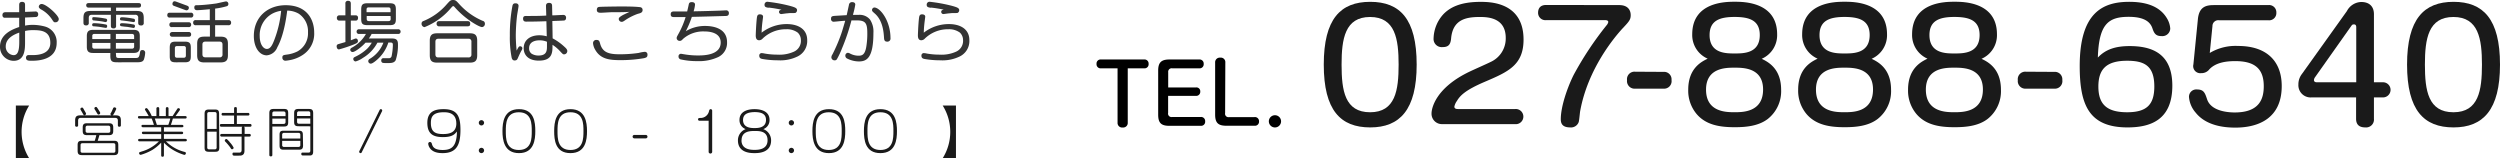 <svg xmlns="http://www.w3.org/2000/svg" viewBox="0 0 613.57 38.83"><defs><style>.cls-1{fill:#1a1a1a;}.cls-2{fill:#333;}</style></defs><title>announce</title><g id="レイヤー_2" data-name="レイヤー 2"><g id="レイヤー_1-2" data-name="レイヤー 1"><path class="cls-1" d="M347.69,15.86c0,11.07-4.12,15.41-11.4,15.41s-11.4-4.19-11.4-15.41S329,.45,336.29.45,347.69,4.64,347.69,15.86Zm-18.43,0c0,6.37.8,11.69,7,11.69s7-5.39,7-11.69-.84-11.69-7-11.69S329.26,9.52,329.26,15.86Z"/><path class="cls-1" d="M354,30.46a2.54,2.54,0,0,1-2.66-2.65c0-1.13.91-6.27,9.51-10.31.76-.37,4.22-1.9,4.92-2.26a6.32,6.32,0,0,0,3.78-5.94c0-5.13-4.73-5.13-6.41-5.13-3.53,0-6.59.73-7,5.28-.14,1.53-.69,2.11-2.11,2.11a2,2,0,0,1-2.19-2.15,9.13,9.13,0,0,1,2.48-6c1.49-1.49,3.93-2.95,9-2.95,2.25,0,10.6,0,10.6,9.25,0,6.3-3.83,7.94-9.55,10.38-4.66,2-6,3.32-6.81,4.7a3.59,3.59,0,0,0-.62,1.39c0,.43.37.58.88.58h14.06a1.86,1.86,0,1,1,0,3.71Z"/><path class="cls-1" d="M397.41,1.25c2.12,0,2.81,1.24,2.81,2.48,0,1.06-.37,1.53-1.93,3.17-2,2.15-8.63,10-10.49,20.47-.07.44-.18,1.89-.33,2.55a2,2,0,0,1-2.11,1.35c-1.9,0-2.3-.95-2.3-2,0-3.17,1.64-7.83,3.14-10.85a80.42,80.42,0,0,1,8.12-12.24,1.78,1.78,0,0,0,.4-.77c0-.4-.47-.47-.77-.47H379.49a1.79,1.79,0,0,1-2-1.82c0-.91.4-1.9,2-1.9Z"/><path class="cls-1" d="M408.24,17.64a1.83,1.83,0,0,1,2,2,1.85,1.85,0,0,1-2,2.12h-6.92a1.86,1.86,0,0,1-2-2.08,1.84,1.84,0,0,1,2-2.08Z"/><path class="cls-1" d="M415.32,8.43c0-8,8.31-8,10.42-8s10.42,0,10.42,8a6.32,6.32,0,0,1-3.79,6c1.49.73,4.77,2.33,4.77,7.61a8.67,8.67,0,0,1-3.31,7.18c-2.3,1.74-5.39,2-8.09,2-3.57,0-7-.51-9.32-3.21a8.9,8.9,0,0,1-2.08-6c0-5.28,3.28-6.88,4.77-7.61A6.32,6.32,0,0,1,415.32,8.43ZM418.71,22c0,5.54,5,5.54,7,5.54s7,0,7-5.57c0-5.36-4.88-5.36-7-5.36S418.71,16.62,418.71,22Zm.87-13.4c0,4.52,4,4.52,6.16,4.52s6.16,0,6.16-4.52c0-3.61-2.55-4.44-6.16-4.44S419.58,5,419.58,8.61Z"/><path class="cls-1" d="M442.3,8.43c0-8,8.3-8,10.42-8s10.41,0,10.41,8a6.33,6.33,0,0,1-3.78,6c1.49.73,4.77,2.33,4.77,7.61a8.65,8.65,0,0,1-3.32,7.18c-2.29,1.74-5.39,2-8.08,2-3.57,0-7-.51-9.33-3.21a8.89,8.89,0,0,1-2.07-6c0-5.28,3.27-6.88,4.77-7.61A6.32,6.32,0,0,1,442.3,8.43ZM445.69,22c0,5.54,4.95,5.54,7,5.54s7,0,7-5.57c0-5.36-4.88-5.36-7-5.36S445.69,16.62,445.69,22Zm.87-13.4c0,4.52,4,4.52,6.16,4.52s6.15,0,6.15-4.52c0-3.61-2.55-4.44-6.15-4.44S446.56,5,446.56,8.61Z"/><path class="cls-1" d="M469.28,8.43c0-8,8.3-8,10.41-8s10.42,0,10.42,8a6.32,6.32,0,0,1-3.79,6c1.5.73,4.77,2.33,4.77,7.61a8.67,8.67,0,0,1-3.31,7.18c-2.29,1.74-5.39,2-8.09,2-3.57,0-7-.51-9.32-3.21a8.9,8.9,0,0,1-2.08-6c0-5.28,3.28-6.88,4.77-7.61A6.33,6.33,0,0,1,469.28,8.43ZM472.66,22c0,5.54,5,5.54,7,5.54s7,0,7-5.57c0-5.36-4.88-5.36-7-5.36S472.66,16.62,472.66,22Zm.88-13.4c0,4.52,4,4.52,6.15,4.52s6.16,0,6.16-4.52c0-3.61-2.55-4.44-6.16-4.44S473.54,5,473.54,8.61Z"/><path class="cls-1" d="M504.15,17.64a1.83,1.83,0,0,1,2,2,1.85,1.85,0,0,1-2,2.12h-6.92a1.86,1.86,0,0,1-2-2.08,1.84,1.84,0,0,1,2-2.08Z"/><path class="cls-1" d="M522.66,11.31c5.39,0,10.49,1.74,10.49,9.72,0,8.49-5.46,10.24-11,10.24-9.55,0-11.73-5.65-11.73-15.08,0-13,5.57-15.74,12.13-15.74,3.46,0,7.24.73,9.21,3.94A5.58,5.58,0,0,1,532.64,7a1.93,1.93,0,0,1-2.11,1.86c-1.38,0-1.82-.58-2.26-1.89s-1.6-2.84-5.83-2.84c-5,0-7.32,1.78-7.57,10C516.76,12.11,519.24,11.31,522.66,11.31ZM515,21.25c0,4.48,2.22,6.3,7.06,6.3s6.67-1.89,6.67-6.34c0-5.13-2.51-6.3-6.67-6.3C516.83,14.91,515,17.1,515,21.25Z"/><path class="cls-1" d="M539.42,4.75c.29-3.21,2.15-3.5,4-3.5h13.26a1.78,1.78,0,0,1,2,1.86,1.77,1.77,0,0,1-2,1.86H544.59A1.42,1.42,0,0,0,543,6.39L542.34,13a12.31,12.31,0,0,1,6.95-1.72c7.11,0,10.71,3.83,10.71,9.84,0,7.9-5.68,10.2-11.4,10.2-6.45,0-8.85-2.59-9.76-3.72a6.6,6.6,0,0,1-1.6-3.79,1.79,1.79,0,0,1,2-1.85c1.64,0,1.93.87,2.44,2.4.91,2.77,4.7,3.24,6.77,3.24,6.16,0,7.14-3.42,7.14-6.45,0-4.33-2.26-6.15-7-6.15-2.52,0-4.85.44-6.34,2a2.42,2.42,0,0,1-2,.95,1.74,1.74,0,0,1-1.93-2.15Z"/><path class="cls-1" d="M567.29,23.91a3,3,0,0,1-3.2-3.17,4.16,4.16,0,0,1,.87-2.59L576,2.71A4.09,4.09,0,0,1,579.53.49c1.86,0,3.1,1,3.1,3V20.19h2.22a1.86,1.86,0,1,1,0,3.72h-2.22v5.24a1.93,1.93,0,0,1-2.12,2.12c-1.34,0-2.26-.55-2.26-2.12V23.91Zm11-3.72V6.68c0-.4-.14-.69-.54-.69s-.47.07-.8.55L568.2,18.92a1.35,1.35,0,0,0-.29.73c0,.29.18.54.66.54Z"/><path class="cls-1" d="M613.57,15.86c0,11.07-4.12,15.41-11.4,15.41s-11.41-4.19-11.41-15.41S594.92.45,602.17.45,613.57,4.64,613.57,15.86Zm-18.43,0c0,6.37.8,11.69,7,11.69s7-5.39,7-11.69-.84-11.69-7-11.69S595.14,9.52,595.14,15.86Z"/><path d="M270.24,16.77a1,1,0,0,1-1.12-1.08,1,1,0,0,1,1.12-1.09h10.54a1,1,0,0,1,1.12,1.07,1,1,0,0,1-1.12,1.1h-4V30.11a1.11,1.11,0,0,1-1.22,1.18,1.12,1.12,0,0,1-1.28-1.18V16.77Z"/><path d="M293.48,21.47a.94.94,0,0,1,1.1,1,1,1,0,0,1-1.1,1.06h-6.79v4.18a.84.84,0,0,0,1,1h7a1,1,0,0,1,1.09,1.07,1,1,0,0,1-1.09,1.1H287c-2,0-2.75-.69-2.75-2.74V17.33c0-2,.77-2.73,2.75-2.73h7.32a1,1,0,0,1,1.1,1.07,1,1,0,0,1-1.1,1.1h-6.61a.85.85,0,0,0-1,.95v3.75Z"/><path d="M300.68,27.74a.84.84,0,0,0,1,1h6.18A1,1,0,0,1,309,29.76a1,1,0,0,1-1.12,1.1h-6.89c-2,0-2.76-.69-2.76-2.74V15.35a1.13,1.13,0,0,1,1.24-1.2,1.11,1.11,0,0,1,1.26,1.2Z"/><path d="M314.41,29.78a1.5,1.5,0,1,1-1.5-1.5A1.5,1.5,0,0,1,314.41,29.78Z"/><path class="cls-2" d="M6.15,6.29A8.88,8.88,0,0,1,8,6.1a12,12,0,0,1,3.07.42,3.93,3.93,0,0,1,2.84,4c0,4.39-5,4.39-6.15,4.39-.75,0-1.38,0-1.38-.76a.62.62,0,0,1,.73-.63l.91,0c1,0,4.33-.08,4.33-3S10.08,7.4,8.26,7.4a8.6,8.6,0,0,0-2.11.2v2.63c0,1.75,0,4.7-2.82,4.7A3.4,3.4,0,0,1,0,11.45c0-3,2.9-4.22,4.71-4.82V4.35c-.85,0-1.72,0-2.4,0-.45,0-1.13,0-1.31,0A.63.63,0,0,1,.6,3.7c0-.7.56-.7.78-.7H4.71V1.23c0-.23,0-.77.71-.77s.73.47.73.77V2.92l2.47-.1a.64.64,0,0,1,.75.68.6.6,0,0,1-.56.68L6.15,4.3ZM4.73,8c-1.11.39-3.32,1.31-3.32,3.36a2.08,2.08,0,0,0,1.92,2.18c1.07,0,1.4-1.13,1.4-3.34Zm8.85-2.53c-.33,0-.36,0-.87-.78A7.47,7.47,0,0,0,10,2.27c-.19-.11-.48-.39-.48-.59a.7.7,0,0,1,.7-.7c1.13,0,4.2,2.8,4.2,3.68A.79.79,0,0,1,13.58,5.47Z"/><path class="cls-2" d="M28.49,6.32a.55.55,0,0,1-.6.65c-.53,0-.68-.22-.68-.65V3.63H22.52c-.48,0-.73.22-.73.75V5.57a.58.58,0,0,1-.63.67c-.48,0-.68-.2-.68-.67V4.48c0-1.38.38-1.79,1.79-1.79h4.94V1.86H21.79a.54.54,0,0,1-.63-.55c0-.55.46-.55.63-.55H34c.21,0,.61,0,.61.53s-.37.57-.61.57H28.49v.83h5c1.36,0,1.79.35,1.79,1.79V5.57a.58.58,0,0,1-.65.68c-.51,0-.71-.2-.71-.68V4.38a.66.66,0,0,0-.75-.75H28.49Zm0,7.36c0,.55.36.55.73.55H33.3c.6,0,.83-.1,1-1,.1-.66.15-.94.63-.94a.63.63,0,0,1,.7.68,6.14,6.14,0,0,1-.32,1.66c-.3.66-1,.66-2.19.66H29c-1.34,0-1.92-.07-1.92-1.56V13H22.83c-1.12,0-1.52-.42-1.52-1.54V8.86c0-1.13.43-1.53,1.52-1.53h9.94c1.09,0,1.54.38,1.54,1.53v2.6c0,1.11-.41,1.53-1.54,1.53H28.44ZM23.1,4.21a19.34,19.34,0,0,1,2.79.35c.14,0,.41.1.41.42a.42.42,0,0,1-.38.44c-.12,0-.68-.13-.78-.15-.78-.13-1.53-.19-2-.24-.29,0-.5-.07-.5-.44S22.8,4.21,23.1,4.21Zm0,1.48A17.44,17.44,0,0,1,25.89,6c.16,0,.41.1.41.41s-.12.43-.36.43c-.07,0-1.33-.21-1.56-.25s-.82-.09-1.26-.13c-.25,0-.5,0-.5-.43C22.62,5.91,22.7,5.69,23.1,5.69Zm4,3.9V8.33H23.18a.46.46,0,0,0-.53.53v.73Zm0,2.35V10.53H22.65v.87a.47.47,0,0,0,.53.54Zm1.34-2.35h4.48V8.86c0-.35-.17-.53-.55-.53H28.44Zm0,.94v1.41h3.93a.48.48,0,0,0,.55-.54v-.87Zm1.49-6.3a17,17,0,0,1,2.79.35c.16,0,.41.1.41.41s-.1.43-.36.43c-.07,0-1.31-.21-1.56-.24S29.78,5,29.67,5a.36.36,0,0,1-.22-.38C29.45,4.3,29.73,4.23,29.93,4.23Zm0,1.46A17.59,17.59,0,0,1,32.72,6c.16,0,.41.1.41.43,0,.16-.1.43-.36.43l-1.56-.27c-.25,0-1.46-.14-1.54-.18a.36.36,0,0,1-.22-.38C29.45,5.74,29.78,5.69,29.93,5.69Z"/><path class="cls-2" d="M46.8,3.12a.56.56,0,0,1,.65.6.56.56,0,0,1-.65.59H41.69a.54.54,0,0,1-.63-.59c0-.59.41-.6.63-.6Zm-.53,2.35a.55.55,0,0,1,.64.58.55.55,0,0,1-.64.6H42.22a.55.55,0,0,1-.65-.58.55.55,0,0,1,.65-.6Zm0,2.39a.55.55,0,0,1,.64.58c0,.58-.46.58-.66.58h-4a.58.58,0,1,1,0-1.16Zm.56,5.94c0,1.14-.31,1.49-1.49,1.49H43.17c-1.17,0-1.51-.3-1.51-1.49V11.73c0-1.18.33-1.51,1.51-1.51h2.15c1.18,0,1.51.33,1.51,1.51ZM45.89,1.38c.23.1.46.2.46.53a.61.61,0,0,1-.55.63,1,1,0,0,1-.31-.07l-2.72-1c-.17-.06-.45-.18-.45-.49s.17-.67.53-.67a2,2,0,0,1,.32.07Zm-.27,10.46a.46.46,0,0,0-.53-.53H43.45c-.42,0-.53.22-.53.53v1.78c0,.26.08.55.53.55h1.64c.37,0,.53-.19.53-.55Zm7.18-6.9h3.25a.58.58,0,0,1,.67.62.58.58,0,0,1-.67.63H52.8V9h1.36c1.26,0,1.78.43,1.78,1.76v2.79c0,1.32-.52,1.75-1.78,1.77h-4c-1.28,0-1.77-.45-1.77-1.77V10.75c0-1.31.48-1.76,1.77-1.76h1.36V6.19H48.08a.58.58,0,0,1-.67-.63.57.57,0,0,1,.67-.62h3.41V2.26c-2.24.23-3,.24-3.13.24s-.67,0-.67-.64.4-.57.67-.58c.88,0,2.7-.14,4.74-.43.38-.07,2.19-.5,2.39-.5a.6.6,0,0,1,.56.63.55.55,0,0,1-.34.53,17.27,17.27,0,0,1-2.91.6Zm1.81,6c0-.48-.23-.73-.75-.73H50.43c-.48,0-.75.21-.75.73v2.39c0,.53.27.74.75.74h3.43a.65.65,0,0,0,.75-.74Z"/><path class="cls-2" d="M68.07,11.58a3.06,3.06,0,0,1-2.6,2c-1.79,0-3.17-1.93-3.17-4.73,0-4.7,3.43-7.57,7.81-7.57,5.54,0,7,3.89,7,6.67a6.19,6.19,0,0,1-2.82,5.54,8.54,8.54,0,0,1-3.36,1.3,7.53,7.53,0,0,1-.85.11.73.73,0,0,1-.78-.79c0-.57.3-.6,1.14-.72A8,8,0,0,0,73,12.62a5.06,5.06,0,0,0,2.59-4.69A5.19,5.19,0,0,0,73.3,3.35a5.77,5.77,0,0,0-2.81-.75C69.85,7.81,68.7,10.47,68.07,11.58ZM66.83,3.35a6,6,0,0,0-3.09,5.51c0,2,.88,3.15,1.76,3.15s1.36-1,1.84-2.26A26.92,26.92,0,0,0,69,2.65,6.63,6.63,0,0,0,66.83,3.35Z"/><path class="cls-2" d="M84.77,5.06H83.36a.6.6,0,0,1-.68-.65.59.59,0,0,1,.68-.64h1.41V.9a.6.6,0,0,1,.66-.7c.53,0,.67.3.67.7V3.77h1.17a.54.54,0,0,1,.6.59c0,.27-.05.7-.6.7H86.1V9.89L87,9.54a.86.86,0,0,1,.33-.09c.5,0,.52.6.52.65,0,.37-.32.53-1,.81a34.39,34.39,0,0,1-3.65,1.22c-.56,0-.58-.75-.58-.77a.53.53,0,0,1,.4-.53s1.48-.43,1.76-.51Zm4.94,5.41c-.88,1-2.57,2.3-3.18,2.3a.59.59,0,0,1-.57-.56c0-.3.29-.47.52-.58a8.66,8.66,0,0,0,3.33-3.3H88.15a.55.55,0,0,1-.63-.57.56.56,0,0,1,.63-.58h9.52a.57.57,0,0,1,.65.57.56.56,0,0,1-.65.58H91.21a6.8,6.8,0,0,1-.69,1.11h5.4c1,0,1.75.05,1.75,1.41a11.84,11.84,0,0,1-.56,3.93c-.4.7-1.11.7-2.16.7a6.18,6.18,0,0,1-1-.05.55.55,0,0,1-.38-.57.52.52,0,0,1,.59-.58l1.23,0a.65.65,0,0,0,.73-.54,14.33,14.33,0,0,0,.3-2.72c0-.58-.28-.58-.7-.58h-.41a9.37,9.37,0,0,1-2.72,4.18c-.37.33-1.18,1-1.58,1a.63.63,0,0,1-.63-.64.65.65,0,0,1,.33-.51,7.84,7.84,0,0,0,3.39-4H92.63a9.52,9.52,0,0,1-3.55,3.73,6.06,6.06,0,0,1-1.79.88.6.6,0,0,1-.58-.62c0-.29.22-.39.38-.48a11.43,11.43,0,0,0,3-2,7,7,0,0,0,1.16-1.51Zm7.45-5.84c0,1.19-.32,1.56-1.56,1.54H90.21c-1.23,0-1.56-.33-1.56-1.54V2.36c0-1.2.32-1.56,1.56-1.56H95.6c1.21,0,1.56.31,1.56,1.56ZM95.85,3V2.36c0-.35-.15-.55-.53-.55H90.49c-.48,0-.53.31-.53.55V3Zm0,.93H90v.7c0,.26.08.55.53.55h4.83c.36,0,.53-.19.53-.55Z"/><path class="cls-2" d="M110.65,2a16.34,16.34,0,0,1-6.46,4.66.83.83,0,0,1-.73-.86.65.65,0,0,1,.49-.65A14.93,14.93,0,0,0,109.69,1c.78-.85.9-1,1.51-1s.8.22,1.51,1a16.4,16.4,0,0,0,5.74,4.11.68.68,0,0,1,.56.7.79.79,0,0,1-.71.84c-.63,0-3.93-1.8-6.5-4.66-.38-.44-.43-.48-.56-.49S111,1.61,110.65,2Zm6.47,11.54c0,1.39-.53,1.83-1.82,1.83h-8c-1.27,0-1.82-.42-1.82-1.83V10c0-1.41.55-1.83,1.82-1.83h8c1.26,0,1.82.42,1.82,1.83Zm-1.42-3.27a.67.67,0,0,0-.77-.76H107.6c-.53,0-.74.27-.74.76v3.06c0,.49.21.78.74.76h7.33a.67.67,0,0,0,.77-.76Zm-1-5.09c.21,0,.7,0,.7.63s-.34.65-.7.65h-6.85a.6.6,0,0,1-.7-.63c0-.57.4-.65.7-.65Z"/><path class="cls-2" d="M127.67,11.36a.53.53,0,0,1,.54.47,1.21,1.21,0,0,1-.23.59c-.35.63-.53,1.05-.86,1.78-.15.36-.28.64-.83.64-.33,0-.58-.18-.71-.66a25.51,25.51,0,0,1-.45-5.41,37.63,37.63,0,0,1,.63-7.31c.07-.3.17-.65.75-.65.34,0,.76.12.76.65,0,.2-.32,2-.37,2.37a45.46,45.46,0,0,0-.31,4.8,36.52,36.52,0,0,0,.21,3.78C127.3,11.46,127.37,11.36,127.67,11.36ZM134,1.49c0-.3.05-.78.75-.78s.75.42.75.77l.05,2.29c.73,0,1.9-.1,2.63-.1a.64.64,0,0,1,.75.69c0,.42-.2.65-.53.68s-2.46.1-2.84.12l.07,4.25a13.67,13.67,0,0,1,2.93,2.1c.49.43.67.73.67,1a.81.81,0,0,1-.75.83c-.3,0-.31,0-1.11-.86A9.21,9.21,0,0,0,135.6,11c0,1.74.08,3.88-3.35,3.88-2.51,0-3.72-1.3-3.72-3.07,0-2,1.63-3.15,3.81-3.15a6.84,6.84,0,0,1,1.85.25l-.09-3.7c-1.64.06-3.3.1-4.94.1-.23,0-.78,0-.78-.72s.5-.67.93-.67c1.59,0,3.17,0,4.76-.1ZM132.38,9.9c-.65,0-2.52.15-2.52,1.93a1.56,1.56,0,0,0,.63,1.36,3.2,3.2,0,0,0,1.67.44c2.08,0,2.08-1.26,2.08-2.38,0-.42,0-.7,0-1A4.54,4.54,0,0,0,132.38,9.9Z"/><path class="cls-2" d="M158.06,14.28a33.93,33.93,0,0,1-5.81.48c-2.75,0-4.91-.28-6.2-2.6a3.75,3.75,0,0,1-.5-1.54.78.78,0,0,1,.85-.82c.63,0,.73.33.88.88.58,2.12,2,2.64,4.78,2.64a31.26,31.26,0,0,0,4.69-.33,8.43,8.43,0,0,1,1.46-.27.64.64,0,0,1,.7.68C158.91,14,158.69,14.12,158.06,14.28ZM150.08,3c-.41,0-2.22.13-2.6.13-.58,0-1-.1-1-.71s.37-.7.57-.72c.43-.06,4.47-.11,5.12-.11,1.38,0,3.47,0,4.73.15.25,0,.81.08.81.72s-.53.77-1.16.93A13.49,13.49,0,0,0,153.38,5c-.38.26-.56.36-.79.36a.72.72,0,0,1-.73-.7c0-.33.26-.53,1.07-1l1.58-.76C153.8,3,150.71,3,150.08,3Z"/><path class="cls-2" d="M168.32,7.66a9.06,9.06,0,0,1,4.73-1.29c1.58,0,5.39.35,5.39,4A3.85,3.85,0,0,1,176.28,14a11.13,11.13,0,0,1-5.17,1,17.61,17.61,0,0,1-4.08-.43.69.69,0,0,1-.5-.69.61.61,0,0,1,.63-.68l1.23.2a19.49,19.49,0,0,0,2.92.21c1.23,0,5.57,0,5.57-3.17,0-2.38-2.57-2.72-3.95-2.72a7.49,7.49,0,0,0-5.27,1.81c-.33.35-.48.5-.83.5a.72.72,0,0,1-.76-.66c0-.27.05-.35.63-1.4a21.44,21.44,0,0,0,1.57-3.78c-2.2,0-2.45,0-2.72,0-.46,0-.94,0-.94-.68s.49-.7.93-.7h3.11c.2-.83.24-1,.37-1.63.07-.33.13-.66.76-.66.38,0,.8.12.8.63a8,8,0,0,1-.35,1.63c2.65-.05,4-.09,6.39-.17l1.52-.07a.65.65,0,0,1,.75.7c0,.65-.5.67-.76.68-2.77.08-5.78.17-8.33.22A24.24,24.24,0,0,1,168.32,7.66Z"/><path class="cls-2" d="M193.11,5.91c2.62,0,5,1.12,5,3.94a4.21,4.21,0,0,1-2.35,4,9.64,9.64,0,0,1-4.8.95,22,22,0,0,1-3.8-.32c-.39-.06-.81-.2-.81-.78a.58.58,0,0,1,.67-.66,3.6,3.6,0,0,1,.64.1,18,18,0,0,0,3.17.27,8.55,8.55,0,0,0,4-.72,2.89,2.89,0,0,0,1.73-2.85A2.51,2.51,0,0,0,195.78,8a4.44,4.44,0,0,0-2.84-.82,8.14,8.14,0,0,0-5.86,2.38,1.15,1.15,0,0,1-.76.32c-.48,0-.84-.27-.84-1.18,0-.36.1-2.77.26-4.18.07-.53.12-1,.75-1,.11,0,.79,0,.79.6,0,.06-.21,1.61-.23,1.9-.11,1.07-.11,1.65-.13,2A10,10,0,0,1,193.11,5.91Zm-4.47-4c-.69-.1-1-.23-1-.72a.7.7,0,0,1,.68-.76,38.22,38.22,0,0,1,5.51,1c1.27.35,1.79.55,1.79,1.06a.76.76,0,0,1-.35.65c-.13.06-.18.06-.7.06s-.76,0-1.32.07c-.24,0-1.41.18-1.5.18a.54.54,0,0,1-.56-.53c0-.43.43-.49.63-.53A28.82,28.82,0,0,0,188.64,1.86Z"/><path class="cls-2" d="M210.72,3.65a3.29,3.29,0,0,1,2.79,1.13,5.3,5.3,0,0,1,.85,3.3c0,6.2-1.68,7-3.57,7a6.52,6.52,0,0,1-2.87-.71.76.76,0,0,1-.45-.67.68.68,0,0,1,.63-.74,1.3,1.3,0,0,1,.47.15,4.48,4.48,0,0,0,2.12.56c.83,0,1.58-.16,1.92-2.19a19.32,19.32,0,0,0,.25-3.4c0-2.54-.54-3.08-2.73-3.08-.34,0-.65,0-1.16,0a50.06,50.06,0,0,1-2.33,6.9,19.57,19.57,0,0,1-1.21,2.58.61.61,0,0,1-.58.33.77.77,0,0,1-.81-.71,1.32,1.32,0,0,1,.26-.74,39.85,39.85,0,0,0,1.9-4.32c.44-1.21.49-1.39,1.24-3.94-.28,0-1,.06-2.14.18l-.63.05a.64.64,0,0,1-.71-.72c0-.66.33-.68,1.27-.74l2.57-.15c.1-.4.47-2.16.55-2.51a.75.75,0,0,1,.76-.69c.14,0,.8,0,.8.61a19.66,19.66,0,0,1-.58,2.52C209.68,3.67,210.19,3.65,210.72,3.65Zm7.83,5.69a.76.76,0,0,1-.83.88c-.69,0-.73-.52-.76-1-.08-1.27-.28-4.23-2.32-5.95-.45-.4-.62-.53-.62-.82a.62.62,0,0,1,.58-.61C216.05,1.89,218.55,5.13,218.55,9.34Z"/><path class="cls-2" d="M232.91,5.91c2.62,0,5,1.12,5,3.94a4.21,4.21,0,0,1-2.35,4,9.64,9.64,0,0,1-4.8.95,22,22,0,0,1-3.8-.32c-.39-.06-.81-.2-.81-.78a.58.58,0,0,1,.67-.66,3.6,3.6,0,0,1,.64.1,18,18,0,0,0,3.17.27,8.55,8.55,0,0,0,4-.72,2.89,2.89,0,0,0,1.73-2.85A2.51,2.51,0,0,0,235.58,8a4.44,4.44,0,0,0-2.84-.82,8.09,8.09,0,0,0-5.85,2.38,1.21,1.21,0,0,1-.77.32c-.48,0-.84-.27-.84-1.18,0-.36.1-2.77.26-4.18.07-.53.12-1,.75-1,.11,0,.79,0,.79.6,0,.06-.21,1.61-.23,1.9-.11,1.07-.11,1.65-.13,2A10,10,0,0,1,232.91,5.91Zm-4.47-4c-.69-.1-1-.23-1-.72a.7.7,0,0,1,.68-.76,38.22,38.22,0,0,1,5.51,1c1.27.35,1.79.55,1.79,1.06a.76.76,0,0,1-.35.65c-.13.06-.18.06-.7.06s-.76,0-1.32.07c-.24,0-1.41.18-1.5.18A.54.54,0,0,1,231,2.9c0-.43.43-.49.63-.53A28.82,28.82,0,0,0,228.44,1.86Z"/><path class="cls-1" d="M3.89,38.83V25.9H7.16a12.17,12.17,0,0,0,0,12.93Z"/><path class="cls-1" d="M28.36,28.31c1,0,1.31.31,1.31,1.31v1.11c0,.11,0,.37-.37.37s-.37-.23-.37-.37V29.61c0-.47-.22-.68-.67-.68H19.84c-.46,0-.67.22-.67.68v1.12a.32.32,0,0,1-.37.37.32.32,0,0,1-.36-.37V29.62c0-1,.33-1.31,1.3-1.31h7.63a.35.35,0,0,1-.26-.33c0-.09,0-.14.12-.28s.53-1.13.56-1.17a.32.32,0,0,1,.31-.18.43.43,0,0,1,.44.37,9.25,9.25,0,0,1-.69,1.37.52.52,0,0,1-.26.22Zm-7,4.86c-.78,0-1.06-.26-1.06-1.05V31.3c0-.77.26-1.05,1.06-1.05h5.37c.79,0,1.06.27,1.06,1.05v.82c0,.76-.26,1.05-1.06,1.05H24.4c-.14.48-.16.57-.42,1.38h4c.78,0,1.05.26,1.05,1.05V37c0,.78-.26,1.07-1.05,1.07H20.12c-.79,0-1.07-.28-1.07-1.07V35.6c0-.77.26-1.05,1.07-1.05h3.13a11.58,11.58,0,0,0,.39-1.38Zm-.78-6.29c.49.83.54.92.54,1.05a.39.39,0,0,1-.4.34c-.18,0-.22-.05-.53-.64-.06-.1-.36-.6-.41-.7a.38.38,0,0,1-.05-.17.39.39,0,0,1,.43-.35C20.33,26.41,20.35,26.45,20.59,26.88Zm7.73,8.76a.43.43,0,0,0-.49-.49H20.26c-.34,0-.49.15-.49.49V37a.43.43,0,0,0,.49.49h7.57c.34,0,.49-.15.49-.49Zm-1.25-4.3a.44.44,0,0,0-.49-.5H21.51a.44.44,0,0,0-.5.5v.75a.44.44,0,0,0,.5.5h5.07c.35,0,.49-.17.49-.5ZM24.2,28.11c-.18,0-.2,0-.55-.62l-.36-.59a.56.56,0,0,1-.13-.31.39.39,0,0,1,.4-.34c.16,0,.19,0,.85,1.06.18.31.18.35.18.47A.39.39,0,0,1,24.2,28.11Z"/><path class="cls-1" d="M38.39,28.49V26.67a.33.33,0,0,1,.36-.38c.33,0,.33.28.33.38v1.82H40.7V26.67c0-.12,0-.38.33-.38a.32.32,0,0,1,.33.38v1.82h1c.39-.6.84-1.3,1.17-1.79a.26.26,0,0,1,.26-.15.35.35,0,0,1,.38.32.48.48,0,0,1-.09.23l-1,1.39h2.35c.13,0,.38,0,.38.3s-.22.3-.38.3h-3c-.22.78-.31,1.06-.49,1.55h2.69c.27,0,.38.13.38.29s0,.3-.38.3H40.23v1.08h4.34c.26,0,.38.13.38.3s-.07.31-.38.31H40.23v1.17h5.25c.27,0,.38.15.38.3s-.07.3-.38.3H40.73a9.85,9.85,0,0,0,4.61,2.6c.17.05.28.12.28.3a.4.4,0,0,1-.4.42,12.41,12.41,0,0,1-2.38-1,10.5,10.5,0,0,1-2.61-2v3.09c0,.11,0,.37-.34.37s-.33-.27-.33-.37V35a10.74,10.74,0,0,1-2.13,1.77A12.74,12.74,0,0,1,34.55,38a.4.4,0,0,1-.41-.41.26.26,0,0,1,.13-.24l.5-.17A9.6,9.6,0,0,0,39,34.69H34.27c-.28,0-.37-.14-.37-.3s.06-.3.37-.3h5.29V32.92H35.21c-.26,0-.38-.13-.38-.31s.05-.3.38-.3h4.35V31.23H35.09c-.27,0-.36-.13-.36-.3s0-.29.36-.29h2.68a12.42,12.42,0,0,0-.55-1.55h-3c-.29,0-.36-.16-.36-.3s0-.3.36-.3H36.5c-.26-.49-.61-1.07-.85-1.43,0-.08-.08-.12-.08-.18a.38.38,0,0,1,.37-.34c.18,0,.32.21.56.55a7.21,7.21,0,0,1,.74,1.4Zm2.92,2.15a15.09,15.09,0,0,0,.49-1.55H38l.5,1.55Z"/><path class="cls-1" d="M53.82,36.25c0,.77-.26,1-1,1H51.28c-.8,0-1.07-.26-1.07-1V27.94c0-.78.26-1.06,1.07-1.06h1.49c.78,0,1,.27,1,1.06Zm-.65-4.6V28c0-.32-.14-.5-.49-.5H51.35c-.35,0-.49.17-.49.5v3.65Zm0,.66H50.86v3.85a.43.43,0,0,0,.49.49h1.33a.43.43,0,0,0,.49-.49Zm6.87.56h1.13c.1,0,.38,0,.38.33s-.28.32-.38.32H60v3.37c0,.35,0,1-.63,1.22-.26.09-.28.09-1.76.09-.26,0-.55,0-.55-.41s.23-.33.4-.33h1.11c.34,0,.73,0,.73-.67V33.52H54.43a.33.33,0,1,1,0-.65h4.91v-1.4c0-.2,0-.3.2-.37h-5.2c-.1,0-.37,0-.37-.33s.23-.34.37-.34h3.11V28.36H54.76c-.09,0-.38,0-.38-.32a.32.32,0,0,1,.38-.33h2.69V26.66c0-.13,0-.38.34-.38s.34.21.34.38v1.05h2.71a.33.33,0,0,1,.38.33c0,.32-.3.32-.38.32H58.13v2.07h3.22a.32.32,0,0,1,.38.34c0,.33-.25.33-.38.33H59.84c.17.07.2.2.2.37Zm-3.69,2a5.28,5.28,0,0,1,1,1.4.41.41,0,0,1-.39.36c-.15,0-.18,0-.45-.44a13.06,13.06,0,0,0-1.22-1.44.38.38,0,0,1-.12-.27.35.35,0,0,1,.29-.33C55.6,34.07,55.64,34.05,56.35,34.83Z"/><path class="cls-1" d="M66.84,38c0,.12,0,.38-.36.38s-.38-.23-.38-.38V27.79c0-.77.26-1.05,1.07-1.05h2.56c.78,0,1,.27,1,1.05V30c0,.77-.25,1.05-1,1.05H66.84Zm3.24-9.49v-.66a.44.44,0,0,0-.5-.49H67.33a.43.43,0,0,0-.49.49v.66Zm-3.24.6v1.3h2.74c.33,0,.5-.15.5-.49V29.1Zm7.54,6.57c0,.78-.25,1.06-1,1.06H69.61c-.78,0-1-.27-1-1.06V33.08c0-.77.24-1,1-1h3.72c.78,0,1,.27,1,1ZM69.25,34h4.46v-.9c0-.31-.13-.49-.5-.49H69.74a.43.43,0,0,0-.49.49Zm0,.57v1a.43.43,0,0,0,.49.49h3.47a.44.44,0,0,0,.5-.49v-1Zm4-3.59c-.79,0-1.06-.27-1.06-1.05V27.79c0-.77.26-1.05,1.06-1.05H75.8c.79,0,1.06.27,1.06,1.05v9.37c0,.57-.13,1-.8,1H74.49c-.28,0-.54,0-.54-.37s.22-.34.38-.34h1.3c.25,0,.53,0,.53-.49V31Zm-.35-2.51h3.25v-.66a.43.43,0,0,0-.49-.49H73.41a.44.44,0,0,0-.5.49Zm3.25.6H72.91v.81c0,.31.13.49.5.49h2.75Z"/><path class="cls-1" d="M88.8,37.34a.33.33,0,0,1-.31.24.32.32,0,0,1-.33-.31.21.21,0,0,1,0-.12l5-10.13c.06-.1.12-.23.32-.23a.32.32,0,0,1,.32.31.43.43,0,0,1,0,.12Z"/><path class="cls-1" d="M108.69,33.65c-2.51,0-3.81-.9-3.81-3.51,0-2.95,2.11-3.35,4-3.35,3.28,0,4.13,1.64,4.13,5.08,0,3.63-.91,5.71-4.38,5.71-1,0-2.52-.15-3.25-1.43a2,2,0,0,1-.28-.89.42.42,0,0,1,.43-.41.48.48,0,0,1,.44.37c.19.68.45,1.59,2.69,1.59,1.7,0,2.82-.52,3.26-2.44a8.26,8.26,0,0,0,.21-2.1C111.59,33,110.94,33.65,108.69,33.65Zm3.3-3.37c0-2.73-2.31-2.73-3.08-2.73-2.86,0-3.16,1.34-3.16,2.63,0,2.2,1.08,2.72,3,2.72C110.18,32.9,112,32.61,112,30.28Z"/><path class="cls-1" d="M118.81,30.14a.66.66,0,0,1-.65.65.65.65,0,1,1,0-1.3A.66.66,0,0,1,118.81,30.14Zm0,6.79a.66.66,0,0,1-.65.65.65.65,0,1,1,.65-.65Z"/><path class="cls-1" d="M131.38,32.18c0,2.06-.3,5.4-4,5.4s-4.06-3.3-4.06-5.4.31-5.39,4.06-5.39S131.38,30.05,131.38,32.18Zm-7.24,0c0,1.74,0,4.63,3.19,4.63s3.18-2.9,3.18-4.63,0-4.63-3.18-4.63S124.14,30.45,124.14,32.18Z"/><path class="cls-1" d="M144.07,32.18c0,2.06-.3,5.4-4.06,5.4s-4-3.3-4-5.4.31-5.39,4-5.39S144.07,30.05,144.07,32.18Zm-7.24,0c0,1.74,0,4.63,3.18,4.63s3.19-2.9,3.19-4.63,0-4.63-3.19-4.63S136.83,30.45,136.83,32.18Z"/><path class="cls-1" d="M158.47,33.11a.43.43,0,0,1,.44.42.42.42,0,0,1-.44.43h-2.78a.43.43,0,0,1-.43-.43.42.42,0,0,1,.43-.42Z"/><path class="cls-1" d="M171.64,29.63a.32.32,0,0,1-.32-.33c0-.32.28-.34.52-.35A2.12,2.12,0,0,0,174,27.33c.06-.27.13-.54.43-.54a.37.37,0,0,1,.36.39v10a.44.44,0,1,1-.87,0V29.63Z"/><path class="cls-1" d="M181.49,29.43c0-1.89,1.65-2.64,3.69-2.64s3.69.75,3.69,2.64a2.33,2.33,0,0,1-1.53,2.26,2.93,2.93,0,0,1,1.91,2.77c0,3.12-3.21,3.12-4.07,3.12s-4.07,0-4.07-3.12A2.93,2.93,0,0,1,183,31.69,2.34,2.34,0,0,1,181.49,29.43Zm.49,5c0,2.35,2.45,2.35,3.2,2.35s3.2,0,3.2-2.35-2.14-2.28-3.2-2.28S182,32.18,182,34.46Zm.38-5c0,2,2.07,2,2.82,2s2.82,0,2.82-2c0-1.53-1.21-1.92-2.82-1.92C183.22,27.55,182.36,28.17,182.36,29.49Z"/><path class="cls-1" d="M194.88,30.14a.66.66,0,0,1-.65.65.65.65,0,1,1,0-1.3A.66.66,0,0,1,194.88,30.14Zm0,6.79a.66.66,0,0,1-.65.65.65.65,0,1,1,.65-.65Z"/><path class="cls-1" d="M207.45,32.18c0,2.06-.29,5.4-4,5.4s-4.06-3.3-4.06-5.4.31-5.39,4.06-5.39S207.45,30.05,207.45,32.18Zm-7.24,0c0,1.74,0,4.63,3.19,4.63s3.18-2.9,3.18-4.63,0-4.63-3.18-4.63S200.21,30.45,200.21,32.18Z"/><path class="cls-1" d="M220.14,32.18c0,2.06-.3,5.4-4.06,5.4s-4.05-3.3-4.05-5.4.31-5.39,4.05-5.39S220.14,30.05,220.14,32.18Zm-7.24,0c0,1.74,0,4.63,3.18,4.63s3.19-2.9,3.19-4.63,0-4.63-3.19-4.63S212.9,30.45,212.9,32.18Z"/><path class="cls-1" d="M234.62,25.9V38.83h-3.26a12.17,12.17,0,0,0,0-12.93Z"/></g></g></svg>